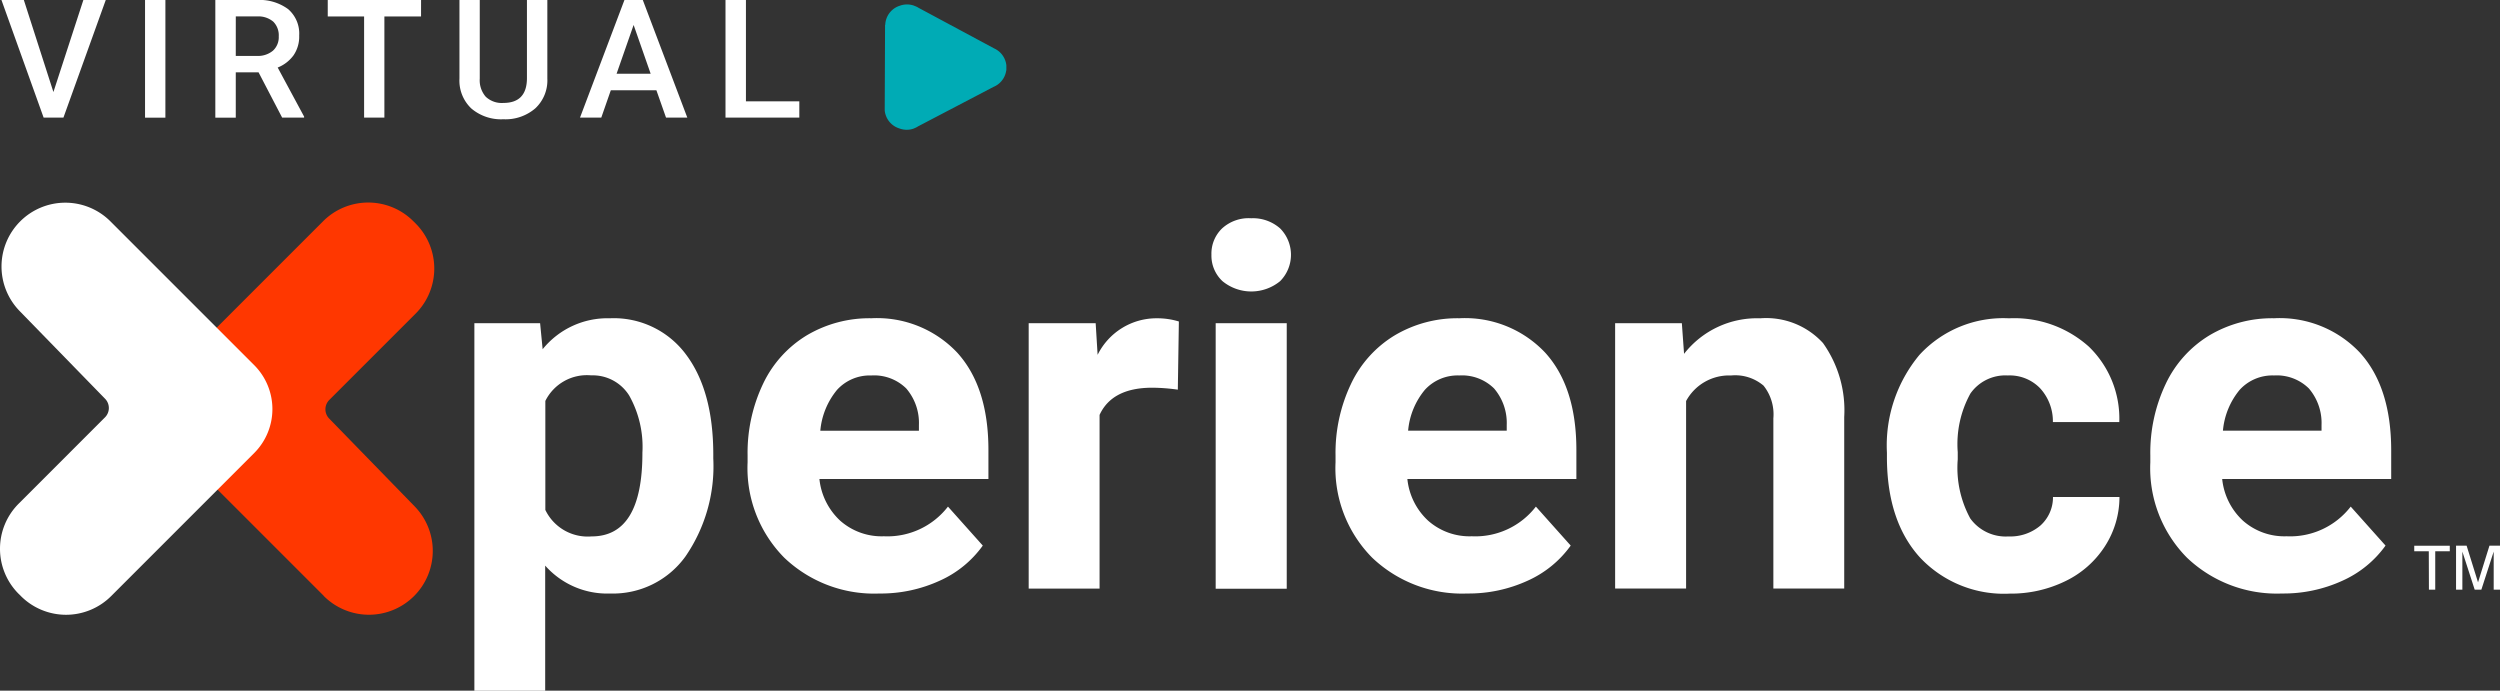 <?xml version="1.0" encoding="UTF-8"?> <svg xmlns="http://www.w3.org/2000/svg" width="192" height="53.045" viewBox="0 0 192 53.045"><rect x="0" y="0" width="192" height="53.045" fill="#333333" stroke="none"/><g id="Virtual-XPR_id_rev-color_rgb" transform="translate(-8.693 5.088)"><path id="Path_5086" data-name="Path 5086" d="M358.349,20.942l.074.025a1.6,1.6,0,0,0,1.045,0h0l.029-.016a1.533,1.533,0,0,0,.31-.154l5.8-3.035a1.6,1.6,0,0,0,.912-.975h0a.179.179,0,0,1,.016-.053l.018-.06a.532.532,0,0,1,.02-.09c.006-.031,0-.045.014-.068s0-.057.01-.084a.494.494,0,0,0,0-.076c0-.025,0-.053,0-.08v-.154a.275.275,0,0,0-.01-.086l-.012-.068a.371.371,0,0,0-.02-.09.528.528,0,0,0-.018-.06.56.56,0,0,0-.014-.055.306.306,0,0,0-.016-.039l-.023-.058c-.014-.033-.027-.068-.043-.1a.221.221,0,0,1-.014-.027,1.59,1.59,0,0,0-.353-.462l-.01-.01-.094-.076-.035-.025a.974.974,0,0,0-.094-.062l-.043-.027c-.033-.019-.068-.037-.105-.055l-.037-.018-.035-.018-5.76-3.093a1.549,1.549,0,0,0-.318-.152l-.029-.016h0a1.61,1.61,0,0,0-1.045-.016l-.074.025a1.6,1.6,0,0,0-1.1,1.462h-.014l-.027,6.569h0A1.606,1.606,0,0,0,358.349,20.942Z" transform="translate(-280.615 -16.176)" fill="#00abb5"></path><g id="Group_2362" data-name="Group 2362" transform="translate(8.693 10.466)"><g id="Group_2359" data-name="Group 2359" transform="translate(0)"><g id="Group_1074" data-name="Group 1074"><g id="Group_903" data-name="Group 903"><g id="Group_901" data-name="Group 901" transform="translate(12.431)"><path id="Path_730" data-name="Path 730" d="M84.906,119.678,73.862,108.633a4.772,4.772,0,0,1,0-6.746h0L84.849,90.9a4.9,4.9,0,0,1,6.931,0h0l.17.168a4.9,4.9,0,0,1,0,6.931h0l-6.627,6.627a1.016,1.016,0,0,0-.01,1.425L91.88,112.8a4.9,4.9,0,0,1-.045,6.885h0a4.9,4.9,0,0,1-6.931,0Z" transform="translate(-72.465 -89.463)" fill="#ff3700"></path></g><g id="Group_902" data-name="Group 902" transform="translate(0 0.013)"><path id="Path_731" data-name="Path 731" d="M17.174,90.966,28.218,102.01a4.774,4.774,0,0,1,0,6.746L17.23,119.744a4.9,4.9,0,0,1-6.931,0l-.17-.168a4.9,4.9,0,0,1,0-6.931l6.627-6.627a1.016,1.016,0,0,0,.01-1.425L10.2,97.851a4.9,4.9,0,0,1,.045-6.885h0A4.9,4.9,0,0,1,17.174,90.966Z" transform="translate(-8.693 -89.532)" fill="#fff"></path></g></g><path id="Path_732" data-name="Path 732" d="M213.948,145.828a12.2,12.2,0,0,1-2.144,7.544,6.864,6.864,0,0,1-5.774,2.836,6.354,6.354,0,0,1-4.992-2.144v9.608H195.6V135.446h5.048l.195,2A6.4,6.4,0,0,1,206,135.07a6.9,6.9,0,0,1,5.857,2.787q2.091,2.787,2.092,7.686Zm-5.444-.415a8.058,8.058,0,0,0-1.008-4.4,3.3,3.3,0,0,0-2.924-1.559,3.563,3.563,0,0,0-3.522,1.965v8.37a3.611,3.611,0,0,0,3.555,2.033q3.9,0,3.9-6.405Z" transform="translate(-159.168 -126.18)" fill="#fff"></path><path id="Path_733" data-name="Path 733" d="M313.367,156.21a10,10,0,0,1-7.3-2.75,9.784,9.784,0,0,1-2.817-7.327V145.6a12.311,12.311,0,0,1,1.187-5.491,8.7,8.7,0,0,1,3.362-3.729,9.433,9.433,0,0,1,4.963-1.31,8.463,8.463,0,0,1,6.584,2.637q2.4,2.637,2.4,7.483v2.224h-12.98a5.074,5.074,0,0,0,1.593,3.2,4.8,4.8,0,0,0,3.364,1.2,5.875,5.875,0,0,0,4.916-2.279l2.674,2.994a8.151,8.151,0,0,1-3.314,2.7A10.859,10.859,0,0,1,313.367,156.21Zm-.614-16.746a3.4,3.4,0,0,0-2.628,1.1,5.712,5.712,0,0,0-1.29,3.142h7.573v-.435a4.061,4.061,0,0,0-.975-2.811A3.511,3.511,0,0,0,312.753,139.464Z" transform="translate(-245.835 -126.182)" fill="#fff"></path><path id="Path_734" data-name="Path 734" d="M425.454,140.552a14.652,14.652,0,0,0-1.959-.15q-3.09,0-4.051,2.09v13.337H414V135.446h5.144l.15,2.431a5.045,5.045,0,0,1,4.54-2.807,5.675,5.675,0,0,1,1.7.246Z" transform="translate(-334.997 -126.18)" fill="#fff"></path><path id="Path_735" data-name="Path 735" d="M485.994,98.454a2.682,2.682,0,0,1,.819-2.015,3.029,3.029,0,0,1,2.234-.78,3.155,3.155,0,0,1,2.222.78,2.877,2.877,0,0,1,0,4.051,3.491,3.491,0,0,1-4.427,0,2.678,2.678,0,0,1-.848-2.035Zm5.783,25.656H486.32V103.717h5.458Z" transform="translate(-392.956 -94.451)" fill="#fff"></path><path id="Path_736" data-name="Path 736" d="M545.007,156.209a10.007,10.007,0,0,1-7.3-2.75,9.768,9.768,0,0,1-2.815-7.327V145.6a12.31,12.31,0,0,1,1.189-5.491,8.675,8.675,0,0,1,3.362-3.729,9.432,9.432,0,0,1,4.963-1.31,8.457,8.457,0,0,1,6.583,2.637q2.4,2.637,2.4,7.483v2.224h-12.98a5.049,5.049,0,0,0,1.592,3.2,4.8,4.8,0,0,0,3.362,1.2,5.875,5.875,0,0,0,4.916-2.279l2.674,2.994a8.187,8.187,0,0,1-3.314,2.7A10.866,10.866,0,0,1,545.007,156.209Zm-.622-16.746a3.4,3.4,0,0,0-2.628,1.1,5.675,5.675,0,0,0-1.29,3.142h7.573v-.435a4.073,4.073,0,0,0-.975-2.811A3.507,3.507,0,0,0,544.385,139.464Z" transform="translate(-432.323 -126.182)" fill="#fff"></path><path id="Path_737" data-name="Path 737" d="M650.184,135.454l.17,2.355a7.107,7.107,0,0,1,5.848-2.729,5.914,5.914,0,0,1,4.822,1.9,8.9,8.9,0,0,1,1.63,5.684v13.167h-5.442v-13.06a3.543,3.543,0,0,0-.754-2.52,3.358,3.358,0,0,0-2.5-.78,3.746,3.746,0,0,0-3.448,1.963v14.4H645.06V135.454Z" transform="translate(-521.018 -126.188)" fill="#fff"></path><path id="Path_738" data-name="Path 738" d="M761.469,151.8a3.573,3.573,0,0,0,2.45-.828,2.908,2.908,0,0,0,.975-2.2H770a6.979,6.979,0,0,1-1.123,3.793,7.445,7.445,0,0,1-3.041,2.674,9.537,9.537,0,0,1-4.267.953,8.843,8.843,0,0,1-6.894-2.78q-2.522-2.78-2.534-7.676v-.365a10.871,10.871,0,0,1,2.5-7.516,8.743,8.743,0,0,1,6.875-2.807,8.575,8.575,0,0,1,6.132,2.175,7.682,7.682,0,0,1,2.339,5.793h-5.1a3.756,3.756,0,0,0-.974-2.587,3.243,3.243,0,0,0-2.487-.992,3.281,3.281,0,0,0-2.873,1.386,8.047,8.047,0,0,0-.974,4.5v.565a8.133,8.133,0,0,0,.961,4.528A3.354,3.354,0,0,0,761.469,151.8Z" transform="translate(-607.225 -126.156)" fill="#fff"></path><path id="Path_739" data-name="Path 739" d="M866.036,156.209a10.007,10.007,0,0,1-7.3-2.75,9.769,9.769,0,0,1-2.815-7.327V145.6a12.311,12.311,0,0,1,1.183-5.491,8.694,8.694,0,0,1,3.36-3.729,9.433,9.433,0,0,1,4.965-1.31,8.456,8.456,0,0,1,6.583,2.637q2.4,2.637,2.408,7.483v2.224H861.44a5.049,5.049,0,0,0,1.593,3.2,4.8,4.8,0,0,0,3.362,1.2,5.875,5.875,0,0,0,4.916-2.279l2.674,2.994a8.187,8.187,0,0,1-3.314,2.7A10.867,10.867,0,0,1,866.036,156.209Zm-.622-16.746a3.4,3.4,0,0,0-2.627,1.1,5.7,5.7,0,0,0-1.29,3.142h7.573v-.435a4.074,4.074,0,0,0-.975-2.811A3.507,3.507,0,0,0,865.414,139.464Z" transform="translate(-690.776 -126.182)" fill="#fff"></path></g></g><path id="Path_915" data-name="Path 915" d="M961.027,225.1H959.91v-.429h2.729v.429h-1.117v2.949h-.485Zm3.526,2.949-.947-2.924v2.924h-.485V224.67h.811l.877,2.815.877-2.815h.811v3.378h-.485v-2.924l-.947,2.924Z" transform="translate(-774.496 -198.315)" fill="#fff"></path></g><path id="Path_5087" data-name="Path 5087" d="M4.157-6.44l2.3-7.067H8.177L4.926-4.474H3.406L.167-13.508H1.886Zm8.6,1.967H11.194v-9.034h1.564Zm7.155-3.481h-1.75v3.481h-1.57v-9.034h3.177a3.7,3.7,0,0,1,2.414.7,2.479,2.479,0,0,1,.85,2.029A2.54,2.54,0,0,1,22.6-9.261a2.783,2.783,0,0,1-1.219.94l2.029,3.766v.081H21.725Zm-1.75-1.26h1.613a1.794,1.794,0,0,0,1.241-.4,1.4,1.4,0,0,0,.447-1.1,1.486,1.486,0,0,0-.413-1.123,1.753,1.753,0,0,0-1.232-.41H18.164Zm14.229-3.028H29.576v7.768H28.018v-7.768H25.226v-1.266h7.167Zm9.7-1.266V-7.47a2.934,2.934,0,0,1-.921,2.28,3.5,3.5,0,0,1-2.454.841,3.525,3.525,0,0,1-2.463-.828,2.948,2.948,0,0,1-.912-2.3v-6.031H36.9v6.044a1.92,1.92,0,0,0,.459,1.384,1.791,1.791,0,0,0,1.353.478q1.812,0,1.812-1.911v-5.994Zm8.375,6.931h-3.5l-.732,2.1H44.6l3.413-9.034h1.408l3.419,9.034H51.205ZM47.408-7.843h2.618l-1.309-3.748Zm9.935,2.116h4.1v1.253H55.773v-9.034h1.57Z" transform="translate(8.638 8.42)" fill="#fff"></path></g></svg> 